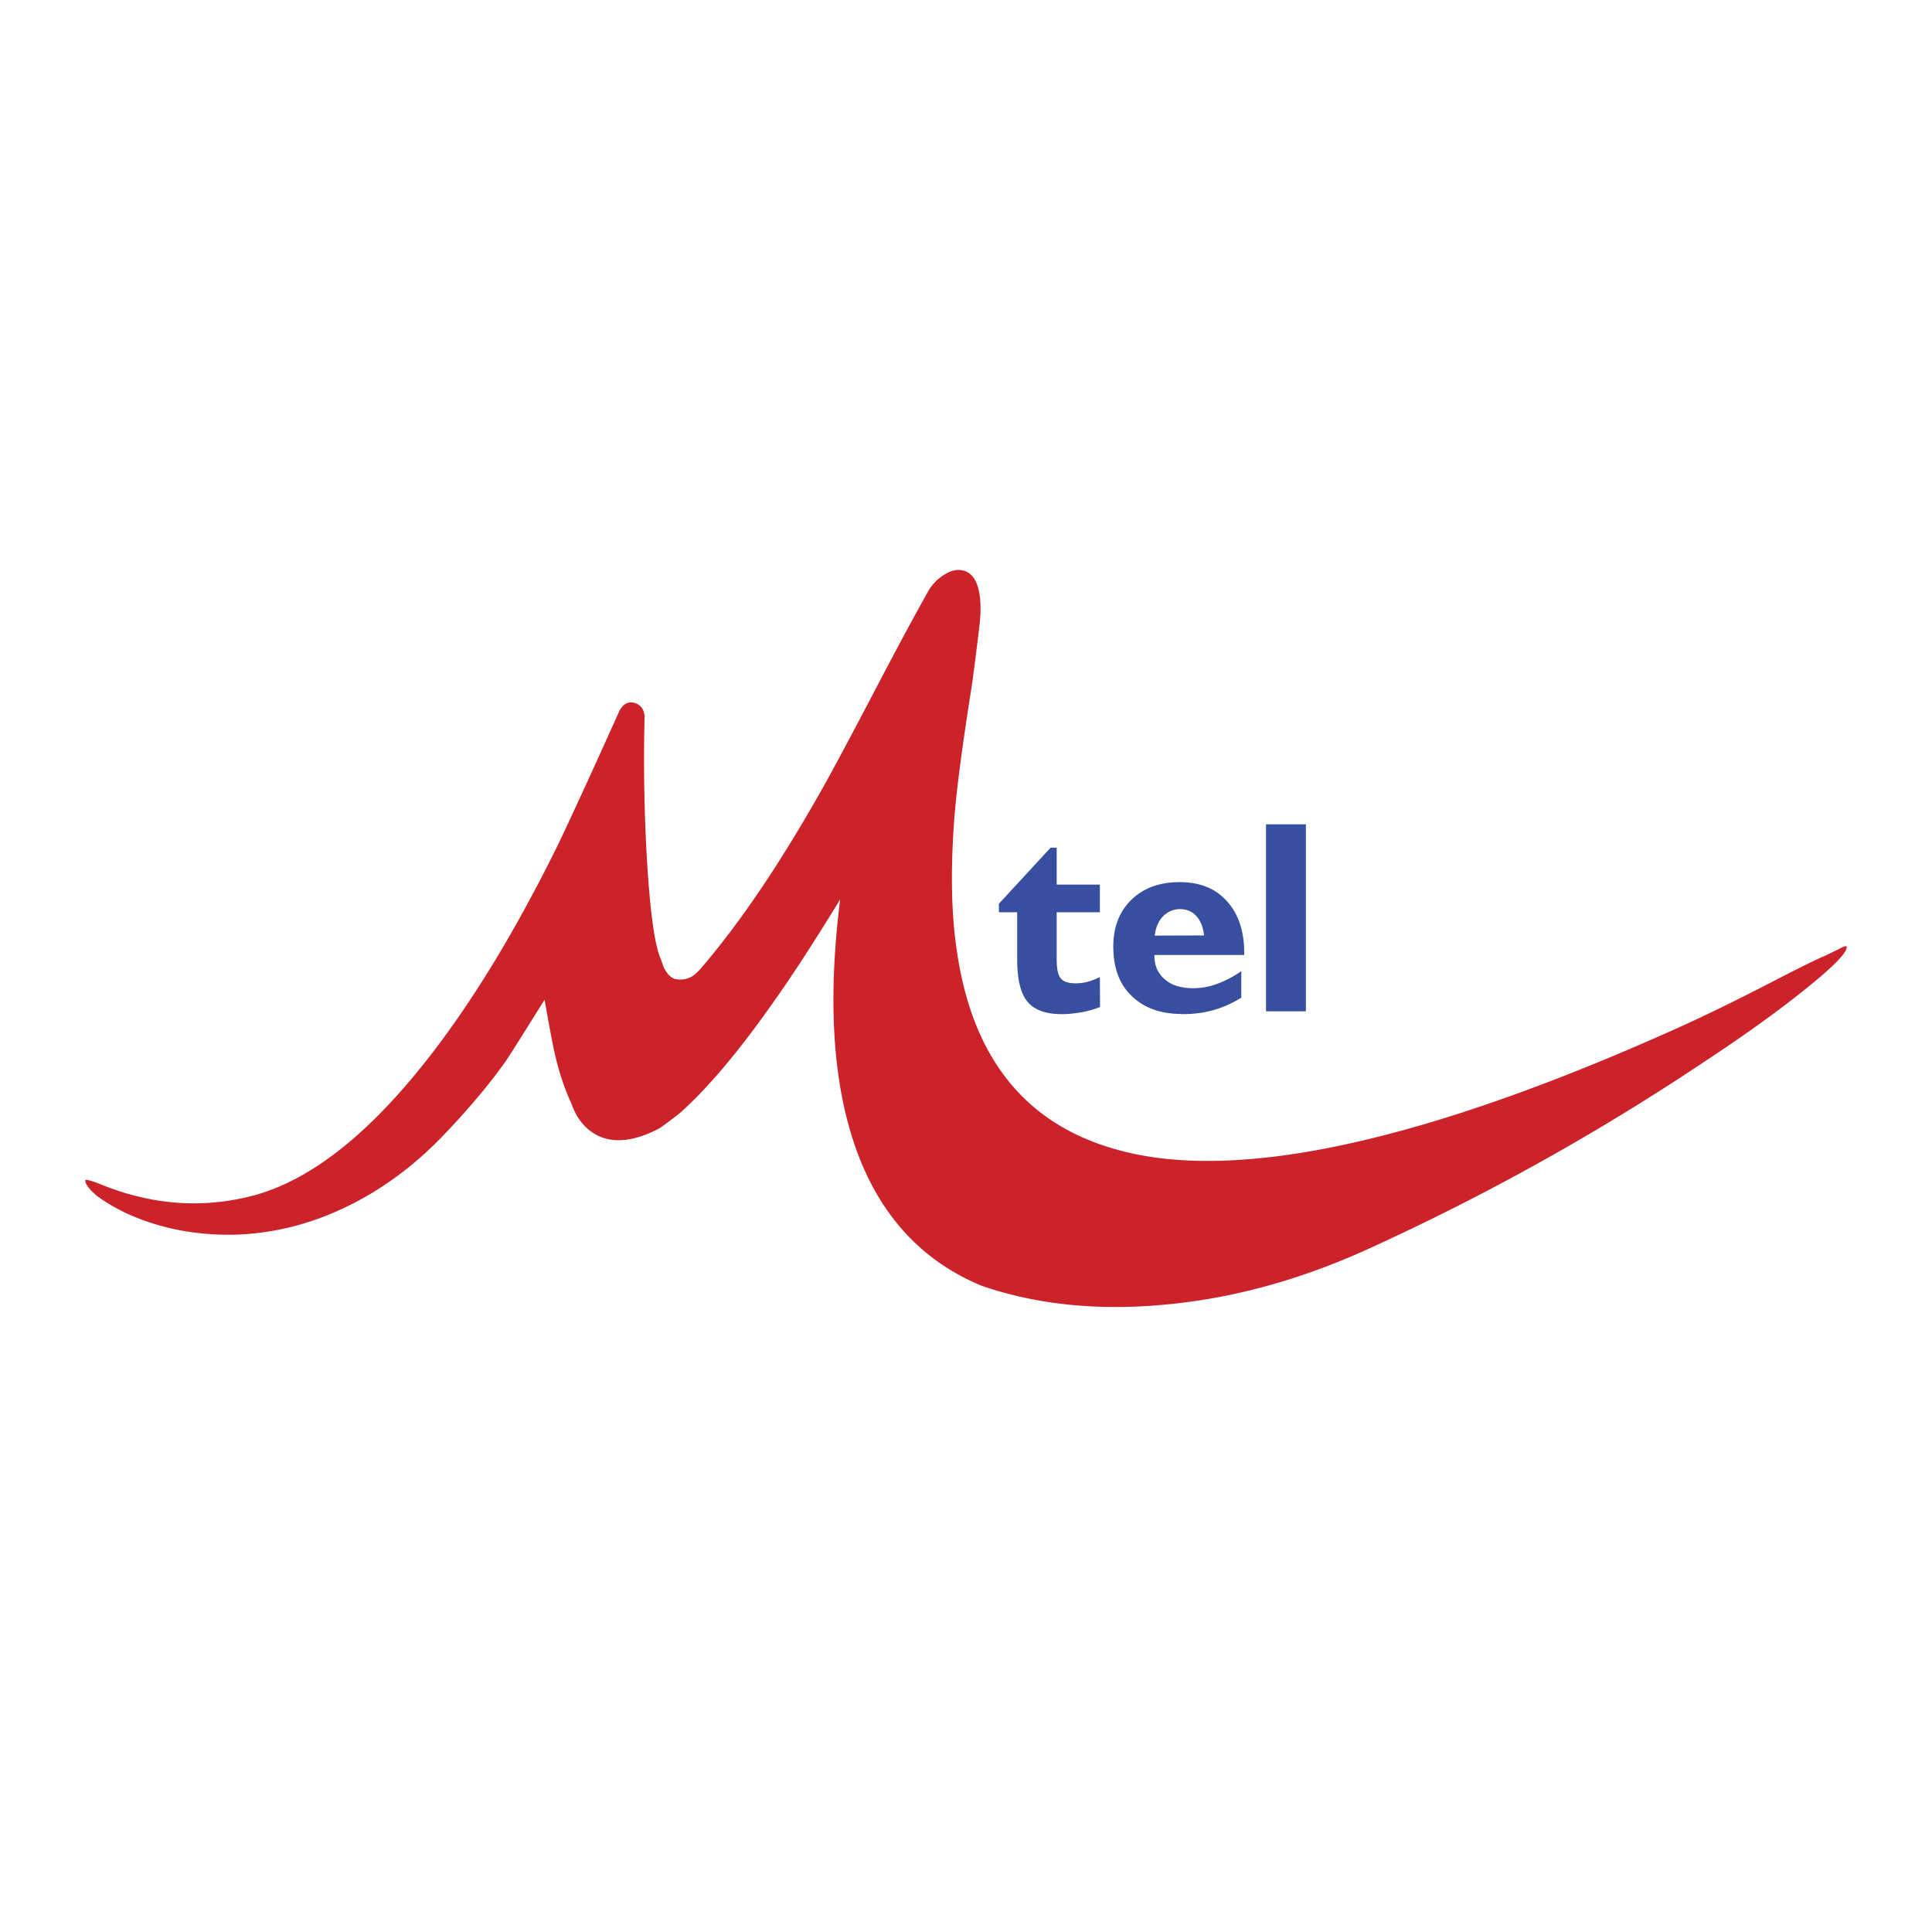 <svg xmlns="http://www.w3.org/2000/svg" width="2500" height="2500" viewBox="0 0 192.756 192.756"><g fill-rule="evenodd" clip-rule="evenodd"><path fill="#fff" d="M0 0h192.756v192.756H0V0z"/><path d="M184.236 94.574c.064-.193-.066-.226-.42-.064-1.035.517-1.648.808-1.777.872-.809.323-2.682 1.26-5.619 2.777-3.197 1.647-5.975 3.004-8.301 4.07-25.902 11.725-44.861 15.857-56.812 12.435-9.074-2.552-14.338-9.205-15.856-19.896-.582-3.908-.615-8.494-.194-13.662.258-2.971.808-7.009 1.614-12.144.194-1.227.485-3.489.874-6.751.16-1.582.096-2.841-.227-3.778-.26-.808-.711-1.292-1.325-1.486-.55-.162-1.163-.097-1.809.291a4.598 4.598 0 0 0-1.68 1.583c-1.227 2.164-2.906 5.265-5.071 9.399-2.292 4.392-4.004 7.59-5.103 9.592-4.167 7.493-8.237 13.629-12.209 18.345-.517.613-.905 1.033-1.228 1.227-.517.323-1.098.42-1.744.291-.42-.129-.808-.517-1.13-1.163l-.291-.839c-.582-1.259-1.034-4.425-1.357-9.463-.29-4.877-.388-9.786-.258-14.76-.064-.71-.42-1.163-1.033-1.324-.614-.162-1.098.097-1.486.808-2.938 6.556-5.006 11.013-6.136 13.371-4.231 8.591-8.591 15.762-13.145 21.543-5.911 7.492-11.659 11.949-17.247 13.436-4.069 1.064-8.138 1.033-12.208-.098-.872-.226-2.002-.613-3.359-1.162-.808-.29-1.195-.388-1.195-.227.032.387.419.872 1.13 1.486.808.613 1.841 1.227 3.068 1.808 3.229 1.453 6.686 2.133 10.432 2.1 3.553-.065 7.073-.839 10.497-2.357 3.94-1.744 7.558-4.327 10.819-7.783 2.422-2.552 4.393-4.909 5.911-7.042.226-.29 1.55-2.39 3.972-6.265.453 2.552.775 4.296 1.001 5.296.452 2.004 1.034 3.683 1.68 5.071.516 1.486 1.388 2.552 2.583 3.165 1.68.84 3.779.582 6.266-.742 1.421-1.034 2.196-1.647 2.325-1.809 2.649-2.423 5.588-5.943 8.85-10.562 1.906-2.681 4.167-6.136 6.785-10.433-1.131 9.044-.84 16.633.936 22.867 2.196 7.719 6.621 12.983 13.209 15.695 5.75 1.97 12.145 2.552 19.186 1.776 6.621-.71 13.176-2.615 19.701-5.618a236.624 236.624 0 0 0 33.168-18.507c4.168-2.745 7.559-5.2 10.271-7.396 2.52-2.035 3.845-3.359 3.942-3.973z" fill="#cc2229"/><path fill="#374f9e" d="M130.289 82.244h-3.978v18.659h3.978V82.244zM109.736 88.255h-4.309v-3.683h-.607l-5.16 5.594v.852h1.824v4.639c0 2.033.33 3.44 1.025 4.273.676.834 1.822 1.252 3.439 1.252.607 0 1.232-.069 1.893-.175a10.27 10.27 0 0 0 1.912-.537l-.018-2.989a6.786 6.786 0 0 1-1.27.486 4.874 4.874 0 0 1-1.129.139c-.729 0-1.232-.156-1.492-.486-.279-.296-.418-.938-.418-1.928v-4.674h4.309v-2.763h.001zM117.711 88.012h-.105c-1.98.017-3.543.608-4.725 1.754-1.199 1.164-1.807 2.728-1.807 4.673 0 2.12.607 3.77 1.859 4.952 1.162 1.129 2.744 1.721 4.725 1.771l.398.019c1.062 0 2.088-.14 3.059-.418a10.442 10.442 0 0 0 2.729-1.232V96.89c-.799.556-1.6.973-2.414 1.269-.783.296-1.6.435-2.416.435a5.59 5.59 0 0 1-1.355-.157c-.572-.14-1.059-.382-1.441-.729-.695-.573-1.043-1.372-1.043-2.363v-.069h8.965v-.122c0-2.242-.574-3.978-1.738-5.247-1.131-1.269-2.693-1.895-4.691-1.895zm-2.504 5.333c.105-.833.385-1.477.836-1.928a2.33 2.33 0 0 1 1.615-.712h.086c.662 0 1.217.243 1.635.712.416.47.66 1.095.746 1.911l-4.918.017z"/></g></svg>